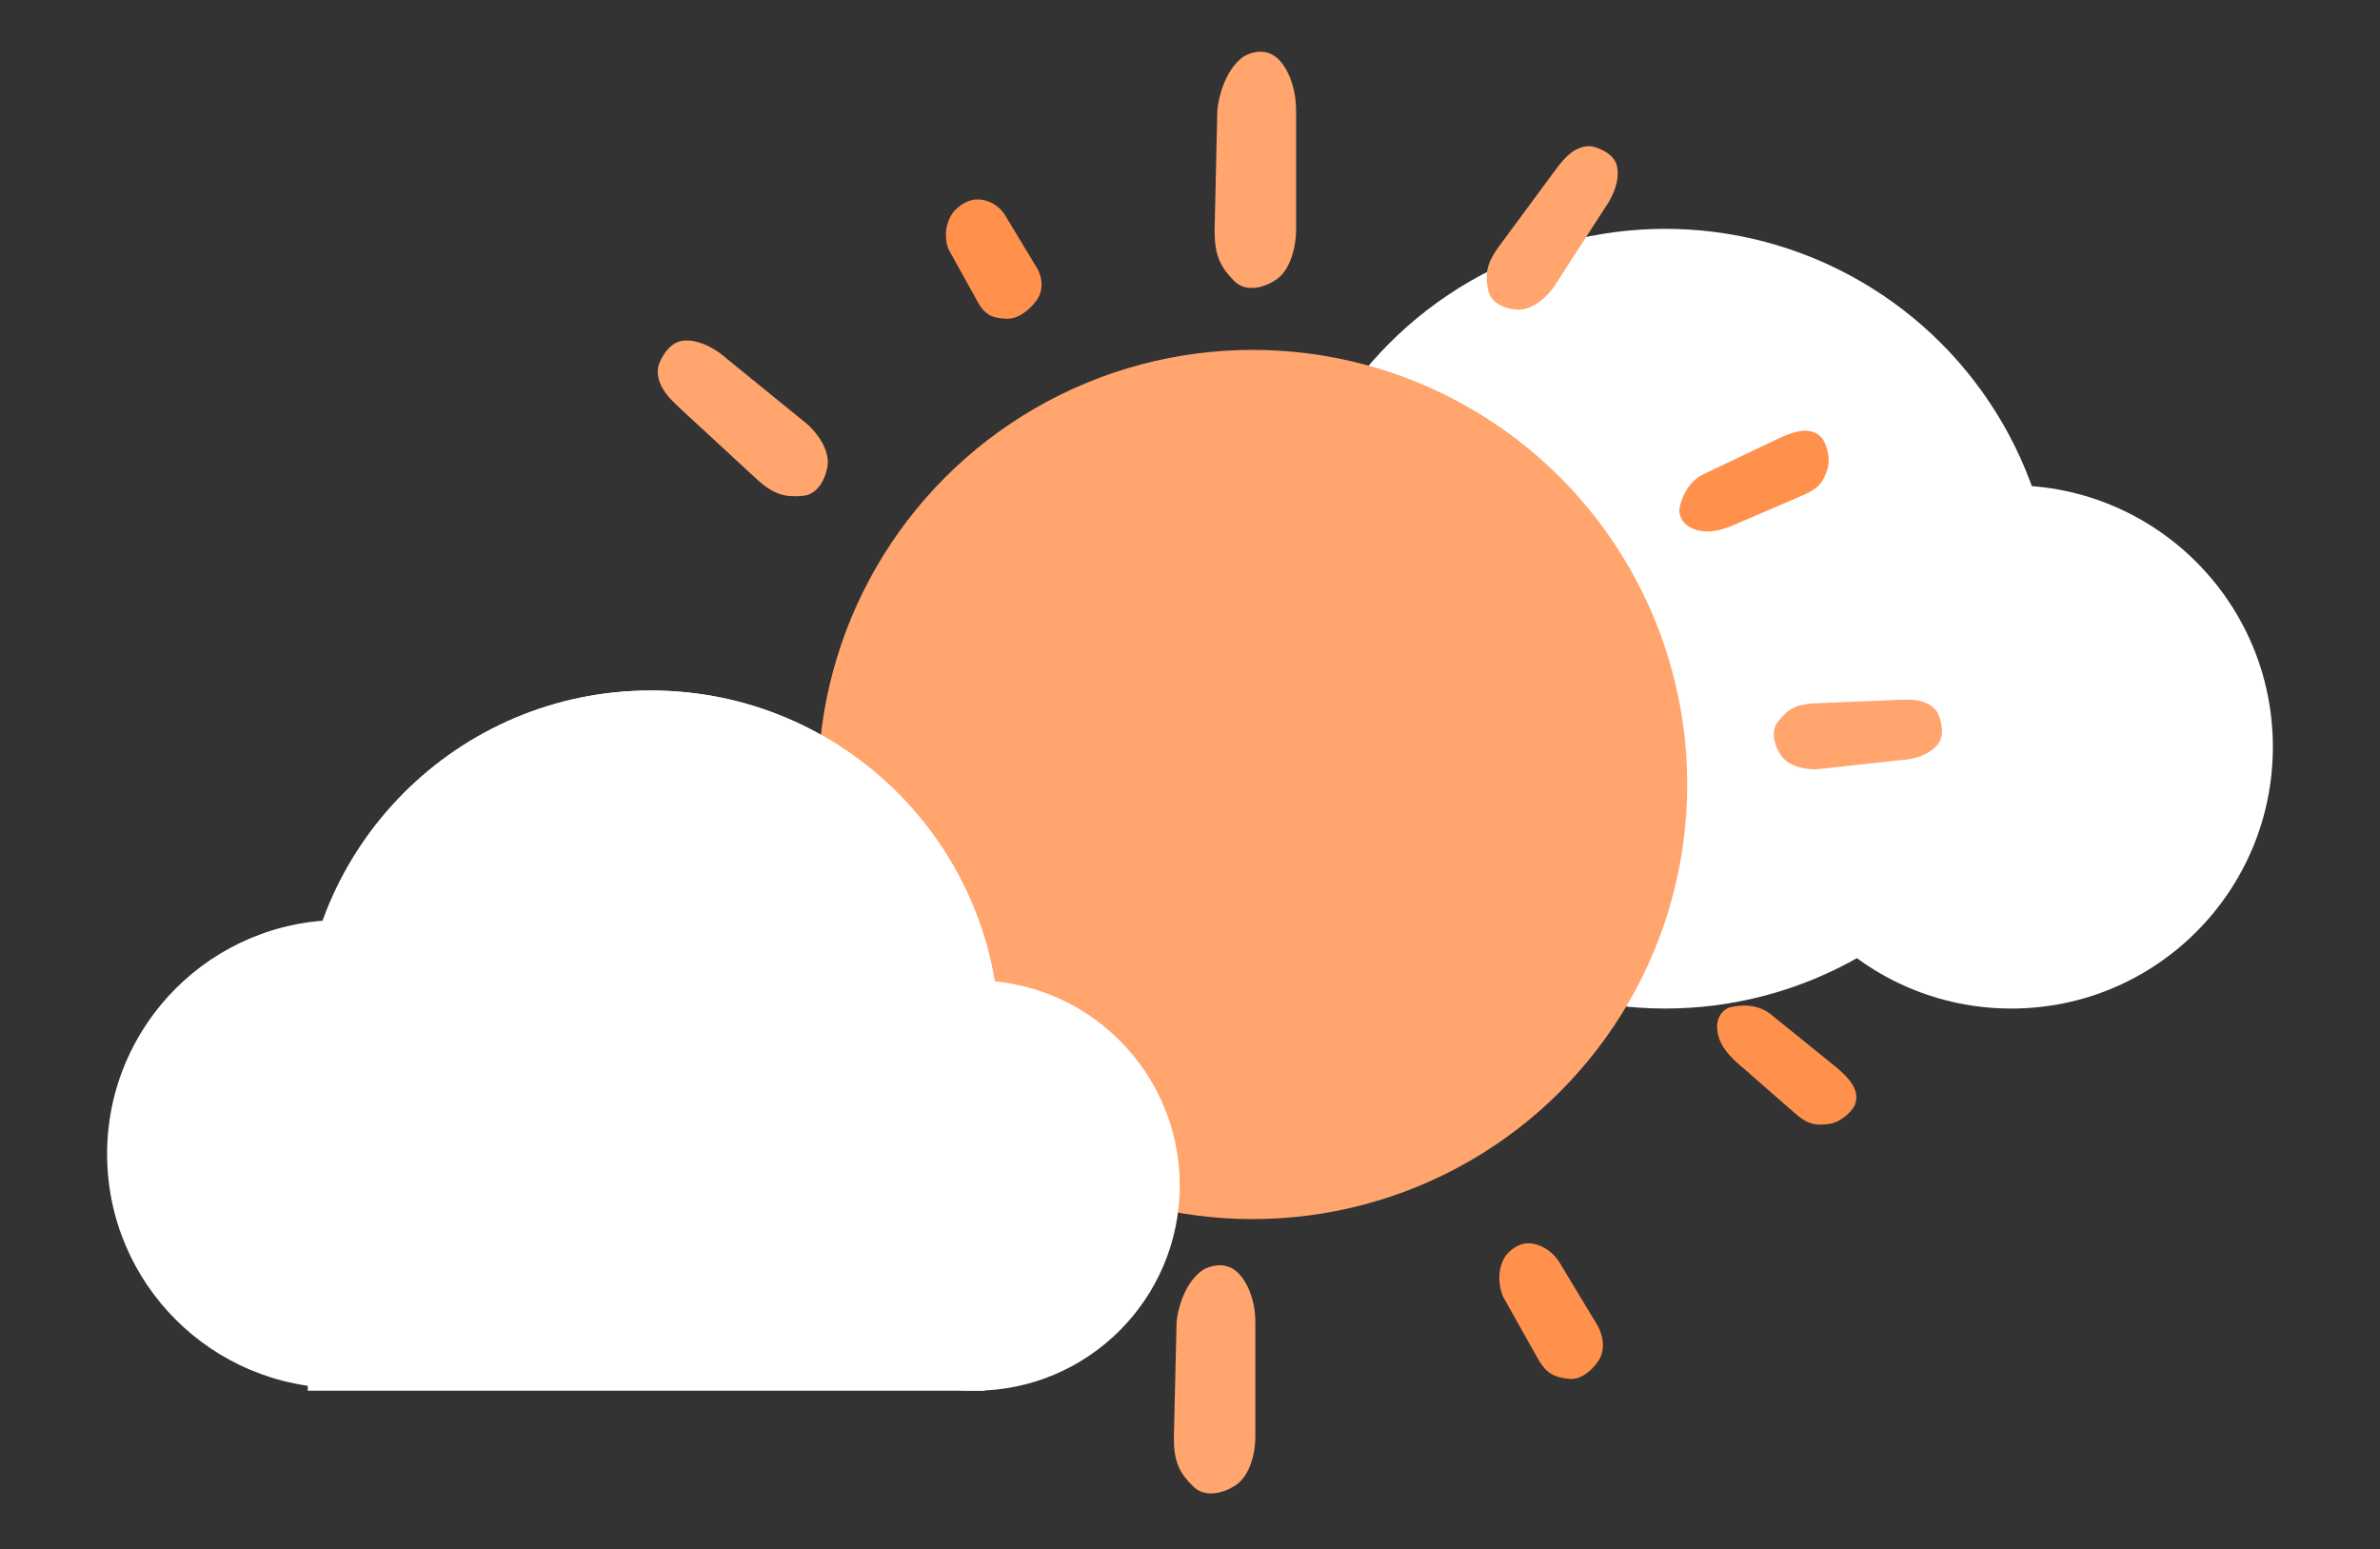 <svg xmlns="http://www.w3.org/2000/svg" fill="none" viewBox="0 0 232 151" height="151" width="232">
<rect x="0" y="0" width="232" height="151" fill="#333333" stroke="none"/>
<circle fill="white" transform="matrix(-1 0 0 1 221.557 47.306)" r="25.5" cy="25.5" cx="25.5"></circle>
<circle fill="white" transform="matrix(-1 0 0 1 148.557 51.306)" r="21.973" cy="21.973" cx="21.973"></circle>
<circle fill="white" transform="matrix(-1 0 0 1 200.326 22.306)" r="38" cy="38" cx="38"></circle>
<circle stroke-width="0.53" stroke="#FFA56D" fill="#FFA56D" r="42.098" cy="76.467" cx="122.105"></circle>
<path stroke-width="0.53" stroke="#FFA56D" fill="#FFA56D" d="M118.927 10.804L118.662 22.454C118.662 24.837 119.192 25.895 120.515 27.219C121.575 28.278 123.251 27.661 123.957 27.219C125.652 26.372 126.076 23.689 126.076 22.454V10.804C126.076 8.156 125.017 6.391 124.222 5.773C123.163 4.926 121.839 5.42 121.31 5.773C119.615 7.044 119.015 9.657 118.927 10.804Z"></path>
<path stroke-width="0.53" stroke="#FF914D" fill="#FF914D" d="M92.712 24.201L95.64 29.48C96.277 30.537 96.935 30.78 98.226 30.802C99.258 30.82 100.28 29.83 100.662 29.333C101.634 28.234 101.217 26.864 100.886 26.316L97.771 21.15C97.063 19.976 95.842 19.646 95.115 19.711C94.139 19.787 93.334 20.571 93.053 20.953C92.194 22.24 92.468 23.655 92.712 24.201Z"></path>
<path stroke-width="0.53" stroke="#FF914D" fill="#FF914D" d="M85.755 117.693L81.865 122.931C81.106 124.028 81.128 124.764 81.606 125.996C81.989 126.981 83.325 127.485 83.945 127.614C85.367 128.021 86.509 126.985 86.903 126.417L90.613 121.055C91.456 119.836 91.299 118.526 90.956 117.868C90.506 116.98 89.449 116.585 88.976 116.498C87.42 116.287 86.18 117.207 85.755 117.693Z"></path>
<path stroke-width="0.53" stroke="#FFA56D" fill="#FFA56D" d="M151.605 17.03L146.211 24.338C145.145 25.859 145.029 26.786 145.332 28.259C145.575 29.437 146.986 29.839 147.661 29.892C149.187 30.156 150.674 28.645 151.227 27.857L156.261 20.069C157.446 18.379 157.58 16.869 157.32 16.098C156.982 15.054 155.453 14.535 154.937 14.509C153.222 14.516 152.178 16.34 151.605 17.03Z"></path>
<path stroke-width="0.53" stroke="#FFA56D" fill="#FFA56D" d="M66.749 39.869L74.086 46.638C75.619 47.986 76.619 48.222 78.267 48.065C79.585 47.939 80.196 46.443 80.337 45.71C80.811 44.071 79.339 42.264 78.544 41.566L70.639 35.133C68.935 33.636 67.3 33.31 66.424 33.504C65.243 33.749 64.488 35.362 64.397 35.924C64.195 37.802 66.064 39.16 66.749 39.869Z"></path>
<path stroke-width="0.53" stroke="#FFA56D" fill="#FFA56D" d="M184.905 68.486L176.741 68.83C175.073 68.944 174.362 69.414 173.507 70.527C172.823 71.418 173.346 72.719 173.692 73.258C174.377 74.562 176.276 74.771 177.14 74.712L185.435 73.809C187.287 73.683 188.417 72.876 188.806 72.217C189.342 71.336 188.834 69.875 188.559 69.472C187.578 68.188 185.712 68.502 184.905 68.486Z"></path>
<path stroke-width="0.53" stroke="#FF914D" fill="#FF914D" d="M169.278 103.189L175.059 108.238C176.278 109.309 176.884 109.471 178.236 109.298C179.318 109.16 180.485 108.052 180.619 107.445C181.05 106.081 179.511 104.834 178.88 104.278L172.583 99.182C171.229 97.992 169.426 98.259 168.705 98.442C167.91 98.707 167.646 99.501 167.646 100.031C167.646 101.619 168.737 102.622 169.278 103.189Z"></path>
<path stroke-width="0.53" stroke="#FF914D" fill="#FF914D" d="M67.963 69.147L60.287 69.108C58.665 69.094 58.1 69.369 57.191 70.383C56.463 71.195 56.304 72.796 56.6 73.344C57.166 74.657 59.145 74.595 59.986 74.602L68.082 74.34C69.885 74.355 71.075 72.973 71.501 72.363C71.929 71.644 71.609 70.87 71.263 70.469C70.224 69.267 68.743 69.222 67.963 69.147Z"></path>
<path stroke-width="0.53" stroke="#FF914D" fill="#FF914D" d="M168.509 51.1L175.559 48.065C177.051 47.428 177.458 46.95 177.886 45.656C178.228 44.621 177.733 43.09 177.243 42.707C176.199 41.73 174.41 42.579 173.636 42.909L166.321 46.389C164.663 47.096 164.126 48.839 163.98 49.568C163.875 50.399 164.478 50.98 164.955 51.209C166.388 51.895 167.763 51.344 168.509 51.1Z"></path>
<path stroke-width="0.53" stroke="#FFA56D" fill="#FFA56D" d="M69.385 98.866L60.256 104.79C58.414 106.039 57.841 106.956 57.431 108.555C57.104 109.835 58.359 110.658 59.028 110.91C60.468 111.625 62.739 110.509 63.694 109.861L72.687 103.34C74.734 101.952 75.612 100.442 75.722 99.575C75.886 98.406 74.567 97.428 74.048 97.251C72.28 96.757 70.313 98.325 69.385 98.866Z"></path>
<path stroke-width="0.53" stroke="#FF914D" fill="#FF914D" d="M146.779 126.316L150.23 132.462C150.974 133.696 151.679 134.018 153.03 134.139C154.11 134.235 155.104 133.2 155.465 132.67C156.4 131.508 155.862 129.938 155.476 129.298L151.838 123.266C151.012 121.894 149.711 121.432 148.956 121.451C147.942 121.465 147.159 122.286 146.895 122.694C146.092 124.076 146.484 125.685 146.779 126.316Z"></path>
<path stroke-width="0.53" stroke="#FFA56D" fill="#FFA56D" d="M114.956 128.901L114.691 140.143C114.691 142.443 115.221 143.464 116.545 144.741C117.604 145.763 119.281 145.167 119.987 144.741C121.681 143.924 122.105 141.335 122.105 140.143V128.901C122.105 126.345 121.046 124.642 120.252 124.046C119.192 123.229 117.869 123.705 117.339 124.046C115.645 125.273 115.044 127.794 114.956 128.901Z"></path>
<circle fill="white" r="22.816" cy="112.49" cx="33.257"></circle>
<circle fill="white" r="20" cy="115.556" cx="95"></circle>
<circle fill="white" r="34" cy="101.306" cx="63.438"></circle>
<circle fill="white" r="34" cy="101.306" cx="63.438"></circle>
<rect fill="white" height="17" width="66" y="118.556" x="30"></rect>
</svg>
